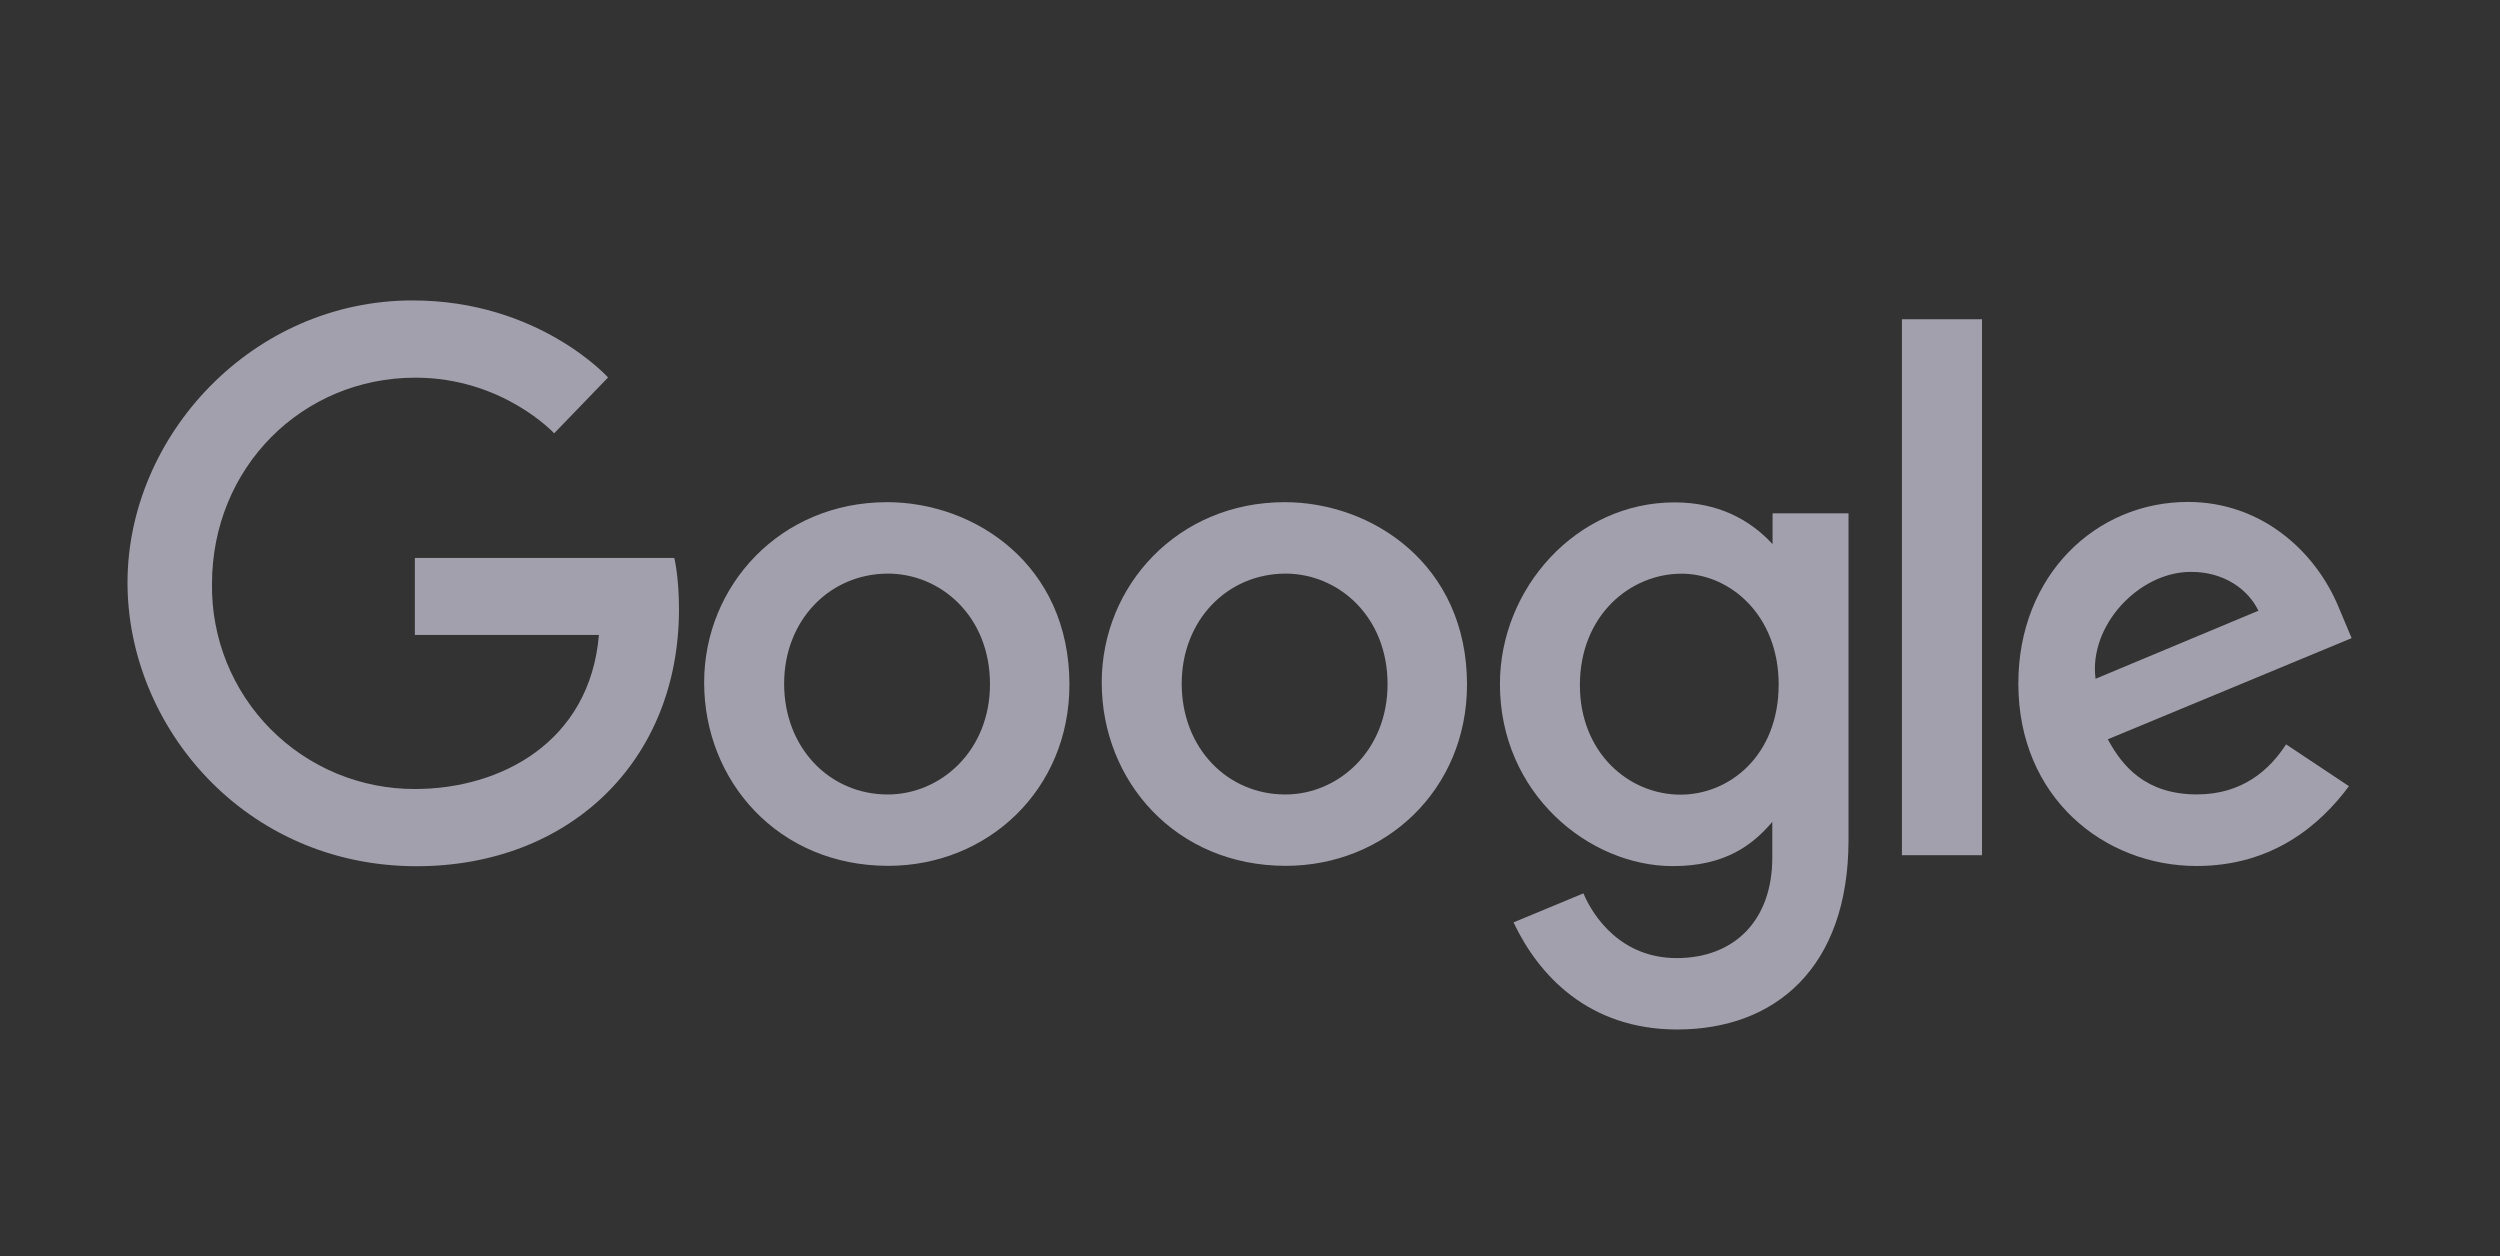 <svg width="197" height="99" viewBox="0 0 197 99" fill="none" xmlns="http://www.w3.org/2000/svg">
<rect x="0" y="0" width="197" height="99" fill="#333333" stroke="none"/>
<path d="M53.14 43.967H32.691V50.035H47.195C46.476 58.528 39.399 62.173 32.715 62.173C30.598 62.183 28.5 61.77 26.544 60.96C24.588 60.149 22.813 58.957 21.322 57.453C19.832 55.95 18.656 54.164 17.863 52.2C17.07 50.237 16.677 48.135 16.705 46.018C16.705 36.832 23.817 29.76 32.735 29.76C39.614 29.76 43.668 34.145 43.668 34.145L47.915 29.745C47.915 29.745 42.46 23.674 32.513 23.674C19.846 23.674 10.048 34.364 10.048 45.91C10.048 57.224 19.265 68.258 32.833 68.258C44.768 68.258 53.504 60.081 53.504 47.991C53.504 45.44 53.134 43.967 53.134 43.967H53.14Z" fill="#EDE9FE" fill-opacity="0.6"/>
<path d="M69.893 39.572C61.501 39.572 55.487 46.133 55.487 53.782C55.487 61.546 61.318 68.228 69.991 68.228C77.841 68.228 84.271 62.229 84.271 53.948C84.271 44.475 76.791 39.57 69.893 39.57V39.572ZM69.975 45.2C74.101 45.2 78.011 48.537 78.011 53.912C78.011 59.172 74.117 62.605 69.955 62.605C65.382 62.605 61.789 58.943 61.789 53.87C61.789 48.904 65.349 45.2 69.988 45.2H69.975Z" fill="#EDE9FE" fill-opacity="0.6"/>
<path d="M101.222 39.572C92.83 39.572 86.816 46.133 86.816 53.782C86.816 61.546 92.647 68.228 101.32 68.228C109.17 68.228 115.6 62.229 115.6 53.948C115.6 44.475 108.12 39.57 101.222 39.57V39.572ZM101.304 45.2C105.43 45.2 109.34 48.537 109.34 53.912C109.34 59.172 105.446 62.605 101.284 62.605C96.711 62.605 93.118 58.943 93.118 53.87C93.118 48.904 96.678 45.2 101.317 45.2H101.304Z" fill="#EDE9FE" fill-opacity="0.6"/>
<path d="M131.95 39.588C124.247 39.588 118.194 46.333 118.194 53.906C118.194 62.53 125.213 68.249 131.816 68.249C135.899 68.249 138.072 66.628 139.656 64.767V67.593C139.656 72.537 136.654 75.498 132.123 75.498C127.746 75.498 125.551 72.243 124.773 70.397L119.266 72.684C121.219 76.816 125.152 81.123 132.169 81.123C139.846 81.123 145.663 76.3 145.663 66.183V40.449H139.679V42.876C137.833 40.883 135.305 39.588 131.953 39.588H131.95ZM132.505 45.206C136.282 45.206 140.159 48.431 140.159 53.937C140.159 59.534 136.288 62.618 132.422 62.618C128.316 62.618 124.495 59.286 124.495 53.989C124.495 48.488 128.464 45.206 132.505 45.206Z" fill="#EDE9FE" fill-opacity="0.6"/>
<path d="M172.411 39.553C165.146 39.553 159.045 45.336 159.045 53.861C159.045 62.887 165.845 68.24 173.092 68.24C179.155 68.24 182.892 64.924 185.097 61.951L180.143 58.655C178.858 60.648 176.708 62.6 173.123 62.6C169.095 62.6 167.243 60.395 166.095 58.255L185.308 50.285L184.328 47.949C182.472 43.376 178.141 39.553 172.411 39.553ZM172.661 45.064C175.279 45.064 177.162 46.456 177.963 48.125L165.131 53.487C164.576 49.336 168.512 45.064 172.645 45.064H172.661Z" fill="#EDE9FE" fill-opacity="0.6"/>
<path d="M149.871 67.39H156.182V25.157H149.871V67.39Z" fill="#EDE9FE" fill-opacity="0.6"/>
</svg>
